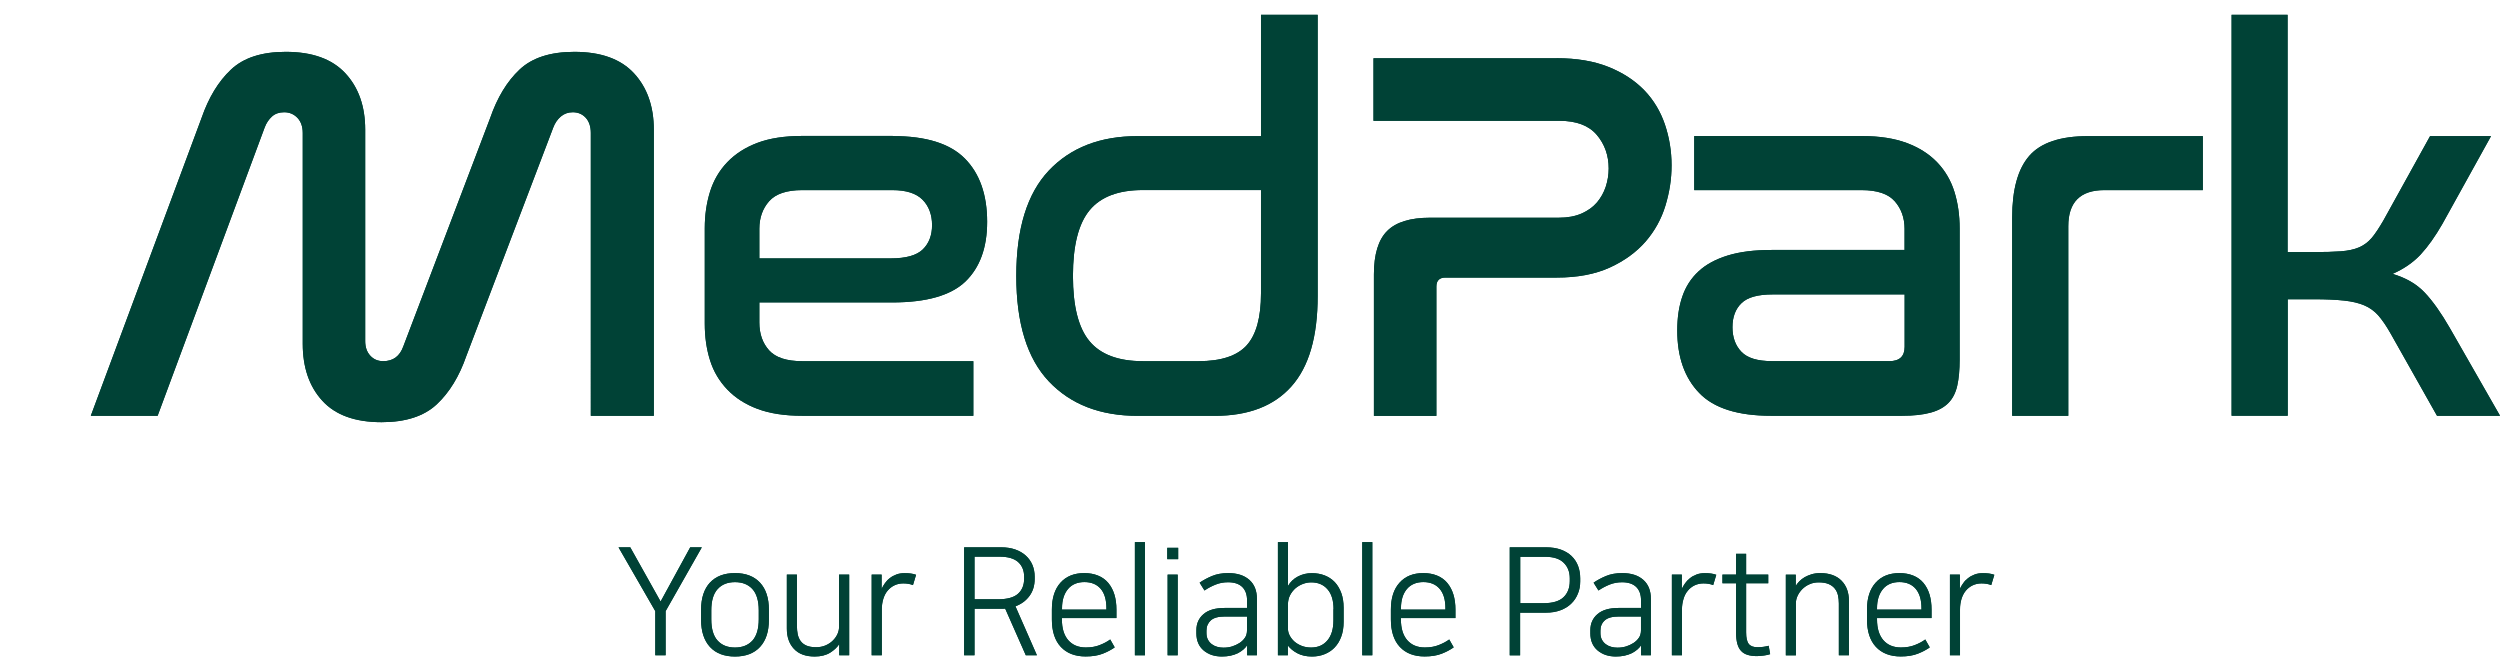 <?xml version="1.0" encoding="UTF-8"?>
<svg id="Warstwa_1" xmlns="http://www.w3.org/2000/svg" viewBox="0 0 409.36 110">
  <defs>
    <style>
      .cls-1 {
        fill: #004236;
      }
    </style>
  </defs>
  <path class="cls-1" d="M25.8,68.08h-10.93l18.13-48.75c1.16-3.35,2.76-6,4.82-7.93,2.05-1.94,5.04-2.91,8.97-2.91,4.34,0,7.59,1.17,9.76,3.51,2.17,2.34,3.25,5.42,3.25,9.24v34.61c0,.99.27,1.78.82,2.38.55.61,1.26.91,2.13.91,1.62,0,2.71-.81,3.29-2.42l14.22-37.39c1.16-3.35,2.76-6,4.81-7.93,2.05-1.94,5.04-2.91,8.98-2.91,4.34,0,7.59,1.17,9.76,3.51,2.16,2.34,3.25,5.42,3.25,9.24v46.84h-10.32V21.76c0-1.04-.28-1.87-.82-2.47-.55-.6-1.26-.91-2.13-.91-.75,0-1.4.23-1.95.69-.55.47-.97,1.07-1.25,1.82l-14.23,37.39c-1.16,3.35-2.78,6-4.86,7.94-2.09,1.94-5.09,2.91-9.02,2.91-4.34,0-7.57-1.17-9.71-3.52-2.14-2.34-3.2-5.45-3.2-9.33V21.76c0-1.04-.3-1.87-.87-2.47-.58-.6-1.3-.91-2.17-.91-.81,0-1.48.23-1.99.69-.52.47-.93,1.07-1.21,1.82l-17.52,47.19Z"/>
  <path class="cls-1" d="M146.2,22.28c5.44,0,9.37,1.23,11.8,3.69,2.42,2.45,3.64,5.91,3.64,10.36,0,4.22-1.19,7.47-3.55,9.76-2.38,2.28-6.37,3.43-11.98,3.43h-21.77v3.29c0,1.85.53,3.37,1.6,4.56,1.07,1.18,2.87,1.77,5.42,1.77h28.02v8.94h-28.02c-2.89,0-5.33-.38-7.33-1.13-2-.75-3.64-1.81-4.94-3.17-1.3-1.36-2.25-2.95-2.82-4.77-.58-1.82-.87-3.83-.87-6.03v-15.62c0-2.14.29-4.13.87-5.99.58-1.85,1.52-3.45,2.82-4.81,1.3-1.36,2.95-2.42,4.94-3.17,1.99-.75,4.44-1.13,7.33-1.13h14.83ZM124.34,42.31h21.51c2.49,0,4.24-.49,5.25-1.47,1.01-.98,1.52-2.31,1.52-3.99s-.53-3.12-1.57-4.16c-1.04-1.04-2.68-1.56-4.95-1.56h-14.74c-2.55,0-4.35.61-5.42,1.82-1.07,1.21-1.6,2.72-1.6,4.51v4.86Z"/>
  <path class="cls-1" d="M215.76,2.42v46.06c0,6.65-1.43,11.58-4.3,14.79-2.86,3.21-7.04,4.82-12.53,4.82h-12.66c-6.13,0-10.97-1.88-14.53-5.64-3.55-3.76-5.33-9.51-5.33-17.26s1.78-13.5,5.33-17.26c3.56-3.76,8.4-5.64,14.53-5.64h20.21V2.42h9.28ZM196.25,59.14c3.7,0,6.33-.87,7.89-2.6,1.56-1.73,2.34-4.57,2.34-8.5v-16.92h-19.35c-3.98,0-6.89,1.1-8.71,3.3-1.82,2.2-2.73,5.78-2.73,10.76s.91,8.54,2.73,10.71c1.82,2.17,4.73,3.25,8.71,3.25h9.11Z"/>
  <path class="cls-1" d="M254.88,9.53c3.3,0,6.13.48,8.5,1.43s4.32,2.23,5.86,3.82c1.53,1.59,2.65,3.46,3.38,5.6.72,2.14,1.09,4.36,1.09,6.68s-.34,4.39-1,6.59c-.67,2.2-1.75,4.16-3.25,5.9-1.51,1.73-3.45,3.15-5.85,4.25-2.4,1.1-5.31,1.65-8.72,1.65h-18.21c-.98,0-1.48.49-1.48,1.47v21.17h-10.23v-23.16c0-3.3.73-5.67,2.17-7.11,1.45-1.45,3.79-2.17,7.03-2.17h21.07c1.45,0,2.69-.23,3.74-.69,1.04-.46,1.88-1.07,2.52-1.82.63-.75,1.11-1.6,1.43-2.56.31-.96.48-1.95.48-2.99,0-2.14-.65-3.98-1.95-5.51-1.3-1.53-3.34-2.3-6.12-2.3h-30.44v-10.24h30.01Z"/>
  <path class="cls-1" d="M304.93,22.28c2.83,0,5.26.38,7.28,1.13,2.02.75,3.68,1.81,4.99,3.17,1.3,1.36,2.24,2.96,2.82,4.81.58,1.86.86,3.85.86,5.99v21.51c0,1.68-.13,3.09-.39,4.25-.26,1.16-.73,2.1-1.43,2.82-.7.72-1.67,1.26-2.91,1.6-1.25.35-2.82.52-4.72.52h-21.43c-5.44,0-9.36-1.24-11.76-3.73-2.4-2.49-3.6-5.9-3.6-10.24,0-2.08.27-3.93.83-5.55.55-1.62,1.43-2.99,2.65-4.12,1.21-1.13,2.8-1.99,4.77-2.6,1.97-.61,4.36-.91,7.2-.91h21.77v-3.47c0-1.79-.54-3.29-1.61-4.51-1.07-1.21-2.88-1.82-5.42-1.82h-27.41v-8.85h27.5ZM309.35,59.14c1.68,0,2.52-.78,2.52-2.34v-8.59h-21.6c-2.43,0-4.13.47-5.11,1.43-.99.95-1.48,2.27-1.48,3.94s.49,3.02,1.48,4.04c.98,1.01,2.63,1.51,4.94,1.51h19.26Z"/>
  <path class="cls-1" d="M360.7,22.28v8.85h-16.13c-3.93,0-5.9,1.97-5.9,5.9v31.06h-9.19v-32.44c0-4.62.94-8.01,2.82-10.15,1.88-2.14,5.08-3.21,9.59-3.21h18.82Z"/>
  <path class="cls-1" d="M374.58,2.42v38.86h4.25c1.79,0,3.28-.04,4.47-.13,1.18-.09,2.18-.3,2.99-.65.8-.35,1.5-.87,2.08-1.56.58-.69,1.21-1.65,1.91-2.86l7.63-13.79h9.98l-7.98,14.4c-1.16,2.02-2.34,3.68-3.55,4.99-1.22,1.3-2.76,2.36-4.6,3.17,2.2.64,3.96,1.67,5.29,3.08,1.33,1.41,2.69,3.34,4.08,5.76l8.24,14.4h-10.32l-7.63-13.53c-.69-1.22-1.36-2.18-1.99-2.91-.64-.72-1.41-1.27-2.3-1.65-.9-.38-1.99-.64-3.29-.78-1.3-.14-2.96-.22-4.99-.22h-4.25v19.08h-9.19V2.42h9.19Z"/>
  <polygon class="cls-1" points="108.99 100.07 108.99 107.3 107.3 107.3 107.3 100.07 101.28 89.62 103.2 89.62 108.17 98.5 113.02 89.62 114.92 89.62 108.99 100.07"/>
  <path class="cls-1" d="M120.35,93.84c1.77,0,3.13.53,4.1,1.57.97,1.05,1.45,2.52,1.45,4.44v1.64c0,1.91-.48,3.39-1.45,4.44-.97,1.05-2.34,1.57-4.1,1.57s-3.13-.52-4.1-1.57c-.96-1.05-1.45-2.53-1.45-4.44v-1.64c0-1.93.49-3.41,1.45-4.45.97-1.04,2.34-1.56,4.1-1.56M120.35,106.03c1.21,0,2.16-.38,2.86-1.14.68-.76,1.03-1.92,1.03-3.49v-1.45c0-1.57-.35-2.74-1.03-3.49-.69-.76-1.64-1.14-2.86-1.14s-2.16.38-2.85,1.14c-.69.76-1.03,1.93-1.03,3.49v1.45c0,1.57.34,2.73,1.03,3.49.69.76,1.64,1.14,2.85,1.14"/>
  <path class="cls-1" d="M133.41,107.5c-1.49,0-2.62-.41-3.4-1.25-.78-.83-1.17-1.94-1.17-3.31v-8.85h1.65v8.43c0,.48.05.92.13,1.34.09.42.25.79.47,1.1.23.32.55.57.96.75.42.18.94.27,1.59.27.55,0,1.06-.1,1.52-.29.46-.2.86-.45,1.18-.77.34-.32.59-.68.78-1.07.18-.4.27-.79.27-1.18v-8.58h1.66v13.21h-1.63v-1.84c-.31.51-.8.97-1.47,1.4-.67.42-1.53.64-2.56.64"/>
  <path class="cls-1" d="M149.48,95.8c-.45-.18-.98-.27-1.58-.27-.53,0-1.02.11-1.45.32-.44.21-.81.51-1.12.88-.32.38-.54.83-.7,1.35-.16.52-.24,1.1-.24,1.72v7.5h-1.66v-13.21h1.63v2.33c.15-.31.33-.62.55-.93.22-.31.48-.59.8-.83.31-.25.67-.44,1.07-.59.39-.15.85-.22,1.35-.22.37,0,.71.02,1.01.06.3.04.59.11.86.21l-.51,1.69Z"/>
  <path class="cls-1" d="M164.6,99.65c-.11.02-.22.03-.33.03h-4.7v7.62h-1.7v-17.68h6.05c.87,0,1.65.12,2.33.36.68.24,1.25.57,1.73,1.01.47.43.83.94,1.08,1.53.24.59.36,1.22.36,1.91v.37c0,1.08-.28,2.01-.85,2.78-.57.78-1.34,1.34-2.3,1.7l3.52,8.02h-1.82l-3.38-7.65ZM159.57,91.17v6.96h3.83c1.53,0,2.62-.3,3.29-.9.67-.6,1.01-1.43,1.01-2.51v-.25c0-1.03-.33-1.84-.98-2.43-.65-.59-1.67-.89-3.05-.89h-4.1Z"/>
  <path class="cls-1" d="M182.53,106c-.52.37-1.16.72-1.94,1.03-.78.31-1.72.46-2.82.46-1.75,0-3.11-.53-4.08-1.58-.97-1.05-1.45-2.55-1.45-4.47v-1.64c0-1.88.47-3.34,1.41-4.39.94-1.05,2.25-1.57,3.89-1.57s3.03.54,3.92,1.6c.9,1.07,1.35,2.54,1.35,4.4v1.37h-8.93v.22c0,1.47.35,2.6,1.04,3.4.7.79,1.65,1.19,2.87,1.19.87,0,1.65-.13,2.3-.4.66-.26,1.23-.56,1.7-.91l.73,1.28ZM181.17,99.82v-.22c0-1.39-.31-2.45-.94-3.19-.63-.73-1.52-1.1-2.67-1.1s-2.07.39-2.7,1.16c-.64.78-.96,1.82-.96,3.13v.22h7.28Z"/>
  <rect class="cls-1" x="185.83" y="88.77" width="1.65" height="18.53"/>
  <path class="cls-1" d="M191.13,89.7h1.79v1.86h-1.79v-1.86ZM191.19,94.09h1.65v13.21h-1.65v-13.21Z"/>
  <path class="cls-1" d="M200.1,107.5c-1.24,0-2.26-.34-3.03-1.01-.78-.67-1.17-1.6-1.17-2.77v-.54c0-1.08.39-1.95,1.17-2.62.77-.67,1.92-1.01,3.45-1.01h3.68v-1.22c0-.96-.26-1.7-.79-2.22-.53-.51-1.3-.77-2.32-.77-.71,0-1.4.12-2.04.38-.65.26-1.26.58-1.82.97l-.8-1.28c.61-.42,1.3-.79,2.05-1.1.75-.31,1.63-.47,2.63-.47,1.47,0,2.62.37,3.46,1.11.83.74,1.24,1.77,1.24,3.11v9.24h-1.6v-1.62h-.02c-.13.21-.32.43-.57.65-.25.22-.55.42-.89.6-.74.38-1.62.57-2.64.57M204.2,100.95h-3.66c-1.06,0-1.81.21-2.29.64-.46.43-.7.98-.7,1.67v.39c0,.43.08.79.24,1.09.16.3.37.55.64.75.27.2.57.34.9.43.33.09.66.13,1.01.13.52,0,.99-.07,1.41-.2.42-.13.82-.32,1.21-.56.35-.23.65-.51.88-.85.24-.33.35-.75.35-1.26v-2.23Z"/>
  <path class="cls-1" d="M210.88,105.73v1.57h-1.63v-18.53h1.65v7.18c.39-.67.93-1.19,1.62-1.55.7-.37,1.46-.55,2.29-.55.77,0,1.48.13,2.12.38.64.26,1.18.62,1.64,1.1.45.48.8,1.08,1.06,1.78.25.7.38,1.5.38,2.4v2.33c0,.9-.13,1.7-.39,2.4-.25.7-.62,1.3-1.08,1.78-.46.48-1.01.85-1.65,1.1-.64.26-1.33.38-2.07.38-.92,0-1.72-.18-2.38-.53-.66-.35-1.17-.77-1.53-1.24h-.03ZM218.36,99.75c0-1.42-.33-2.51-.99-3.26-.65-.75-1.54-1.13-2.66-1.13-.46,0-.91.08-1.36.25-.45.17-.86.41-1.23.72-.36.32-.66.7-.89,1.15-.23.45-.34.97-.34,1.56v3.87c0,.39.09.77.28,1.14.19.37.45.7.78,1,.35.3.74.53,1.2.71.46.18.97.27,1.54.27,1.12,0,2.01-.39,2.66-1.16.66-.78.99-1.87.99-3.27v-1.84Z"/>
  <rect class="cls-1" x="223.06" y="88.77" width="1.65" height="18.53"/>
  <path class="cls-1" d="M238.03,106c-.52.37-1.16.72-1.94,1.03-.78.31-1.72.46-2.81.46-1.75,0-3.11-.53-4.08-1.58-.97-1.05-1.45-2.55-1.45-4.47v-1.64c0-1.88.47-3.34,1.42-4.39.94-1.05,2.24-1.57,3.89-1.57s3.02.54,3.91,1.6c.9,1.07,1.35,2.54,1.35,4.4v1.37h-8.93v.22c0,1.47.35,2.6,1.04,3.4.7.79,1.65,1.19,2.87,1.19.87,0,1.64-.13,2.3-.4.66-.26,1.23-.56,1.7-.91l.73,1.28ZM236.68,99.82v-.22c0-1.39-.31-2.45-.95-3.19-.63-.73-1.52-1.1-2.67-1.1s-2.07.39-2.71,1.16c-.64.78-.95,1.82-.95,3.13v.22h7.28Z"/>
  <path class="cls-1" d="M247.23,89.62h5.92c.92,0,1.74.13,2.44.38.7.26,1.29.61,1.75,1.06.47.45.82.98,1.06,1.61.23.62.35,1.29.35,2.01v.52c0,.72-.12,1.39-.38,2.01-.25.62-.61,1.17-1.09,1.63-.48.47-1.07.83-1.77,1.09-.69.26-1.49.39-2.38.39h-4.22v6.99h-1.7v-17.68ZM248.93,91.17v7.6h3.81c1.51,0,2.6-.33,3.28-.98.68-.65,1.02-1.54,1.02-2.65v-.44c0-1.05-.33-1.9-.98-2.54-.66-.66-1.67-.99-3.04-.99h-4.08Z"/>
  <path class="cls-1" d="M264.61,107.5c-1.25,0-2.25-.34-3.03-1.01-.78-.67-1.17-1.6-1.17-2.77v-.54c0-1.08.39-1.95,1.17-2.62.77-.67,1.92-1.01,3.44-1.01h3.69v-1.22c0-.96-.26-1.7-.79-2.22-.53-.51-1.3-.77-2.32-.77-.71,0-1.39.12-2.04.38-.64.26-1.25.58-1.82.97l-.8-1.28c.61-.42,1.3-.79,2.05-1.1.75-.31,1.63-.47,2.63-.47,1.47,0,2.63.37,3.46,1.11.83.74,1.24,1.77,1.24,3.11v9.24h-1.6v-1.62h-.02c-.13.21-.32.43-.57.65-.25.22-.54.42-.89.6-.75.38-1.63.57-2.65.57M268.71,100.95h-3.66c-1.06,0-1.81.21-2.29.64-.47.43-.7.98-.7,1.67v.39c0,.43.08.79.24,1.09.16.3.37.55.64.75.27.2.57.34.9.43.33.09.66.13,1.01.13.52,0,.98-.07,1.41-.2.42-.13.83-.32,1.21-.56.35-.23.65-.51.88-.85.24-.33.35-.75.35-1.26v-2.23Z"/>
  <path class="cls-1" d="M280.51,95.8c-.45-.18-.98-.27-1.58-.27-.54,0-1.02.11-1.46.32-.43.21-.81.51-1.11.88-.32.38-.55.83-.7,1.35-.16.52-.25,1.1-.25,1.72v7.5h-1.65v-13.21h1.63v2.33c.15-.31.33-.62.55-.93.22-.31.49-.59.8-.83.31-.25.67-.44,1.07-.59.39-.15.85-.22,1.35-.22.37,0,.71.02,1.01.06.3.04.59.11.86.21l-.51,1.69Z"/>
  <path class="cls-1" d="M284.27,95.51h-2.23v-1.42h2.23v-3.41h1.65v3.41h3.62v1.42h-3.62v8.04c0,.9.14,1.53.43,1.89.28.36.76.54,1.42.54s1.26-.08,1.84-.24l.24,1.37c-.26.1-.6.17-1.03.23-.43.06-.82.09-1.17.09-.57,0-1.07-.07-1.49-.2-.43-.13-.78-.34-1.06-.64-.28-.29-.48-.68-.62-1.17-.13-.48-.21-1.08-.21-1.8v-8.11Z"/>
  <path class="cls-1" d="M298.05,93.84c1.5,0,2.67.42,3.48,1.24.82.83,1.22,1.93,1.22,3.32v8.9h-1.65v-8.48c0-.48-.05-.92-.14-1.34-.1-.42-.27-.79-.52-1.1-.26-.32-.59-.57-1.02-.75-.43-.18-.97-.27-1.62-.27-.55,0-1.05.1-1.51.31-.46.2-.85.47-1.18.8-.32.33-.58.69-.76,1.08-.18.39-.28.78-.28,1.18v8.58h-1.65v-13.21h1.63v1.84c.15-.25.34-.5.58-.75.25-.25.54-.48.88-.68.34-.19.72-.35,1.14-.48.42-.12.89-.19,1.41-.19"/>
  <path class="cls-1" d="M315.99,106c-.51.37-1.16.72-1.94,1.03-.78.31-1.72.46-2.81.46-1.75,0-3.11-.53-4.08-1.58-.97-1.05-1.45-2.55-1.45-4.47v-1.64c0-1.88.47-3.34,1.42-4.39.94-1.05,2.24-1.57,3.89-1.57s3.03.54,3.92,1.6c.9,1.07,1.34,2.54,1.34,4.4v1.37h-8.93v.22c0,1.47.35,2.6,1.04,3.4.69.79,1.65,1.19,2.86,1.19.87,0,1.64-.13,2.31-.4.66-.26,1.23-.56,1.69-.91l.73,1.28ZM314.63,99.82v-.22c0-1.39-.32-2.45-.95-3.19-.63-.73-1.52-1.1-2.67-1.1s-2.07.39-2.7,1.16c-.64.78-.96,1.82-.96,3.13v.22h7.28Z"/>
  <path class="cls-1" d="M326.04,95.8c-.45-.18-.99-.27-1.58-.27-.54,0-1.02.11-1.46.32-.44.21-.81.51-1.12.88-.31.38-.54.83-.7,1.35-.16.52-.24,1.1-.24,1.72v7.5h-1.65v-13.21h1.63v2.33c.15-.31.32-.62.55-.93.21-.31.48-.59.8-.83.32-.25.67-.44,1.07-.59.39-.15.85-.22,1.35-.22.37,0,.71.02,1.01.06.3.04.59.11.86.21l-.51,1.69Z"/>
  <path class="cls-1" d="M25.8,68.08h-10.93l18.13-48.75c1.16-3.35,2.76-6,4.82-7.93,2.05-1.94,5.04-2.91,8.97-2.91,4.34,0,7.59,1.17,9.76,3.51,2.17,2.34,3.25,5.42,3.25,9.24v34.61c0,.99.27,1.78.82,2.38.55.61,1.26.91,2.13.91,1.62,0,2.71-.81,3.29-2.42l14.22-37.39c1.16-3.35,2.76-6,4.81-7.93,2.05-1.94,5.04-2.91,8.98-2.91,4.34,0,7.59,1.17,9.76,3.51,2.16,2.34,3.25,5.42,3.25,9.24v46.84h-10.32V21.76c0-1.04-.28-1.87-.82-2.47-.55-.6-1.26-.91-2.13-.91-.75,0-1.4.23-1.95.69-.55.47-.97,1.07-1.25,1.82l-14.23,37.39c-1.16,3.35-2.78,6-4.86,7.94-2.09,1.94-5.09,2.91-9.02,2.91-4.34,0-7.57-1.17-9.71-3.52-2.14-2.34-3.2-5.45-3.2-9.33V21.76c0-1.04-.3-1.87-.87-2.47-.58-.6-1.3-.91-2.17-.91-.81,0-1.48.23-1.99.69-.52.47-.93,1.07-1.21,1.82l-17.52,47.19Z"/>
  <path class="cls-1" d="M146.2,22.28c5.44,0,9.37,1.23,11.8,3.69,2.42,2.45,3.64,5.91,3.64,10.36,0,4.22-1.19,7.47-3.55,9.76-2.38,2.28-6.37,3.43-11.98,3.43h-21.77v3.29c0,1.85.53,3.37,1.6,4.56,1.07,1.18,2.87,1.77,5.42,1.77h28.02v8.94h-28.02c-2.89,0-5.33-.38-7.33-1.13-2-.75-3.64-1.81-4.94-3.17-1.3-1.36-2.25-2.95-2.82-4.77-.58-1.82-.87-3.83-.87-6.03v-15.62c0-2.14.29-4.13.87-5.99.58-1.85,1.52-3.45,2.82-4.81,1.3-1.36,2.95-2.42,4.94-3.17,1.99-.75,4.44-1.13,7.33-1.13h14.83ZM124.34,42.31h21.51c2.49,0,4.24-.49,5.25-1.47,1.01-.98,1.52-2.31,1.52-3.99s-.53-3.12-1.57-4.16c-1.04-1.04-2.68-1.56-4.95-1.56h-14.74c-2.55,0-4.35.61-5.42,1.82-1.07,1.21-1.6,2.72-1.6,4.51v4.86Z"/>
  <path class="cls-1" d="M215.76,2.42v46.06c0,6.65-1.43,11.58-4.3,14.79-2.86,3.21-7.04,4.82-12.53,4.82h-12.66c-6.13,0-10.97-1.88-14.53-5.64-3.55-3.76-5.33-9.51-5.33-17.26s1.78-13.5,5.33-17.26c3.56-3.76,8.4-5.64,14.53-5.64h20.21V2.42h9.28ZM196.25,59.14c3.7,0,6.33-.87,7.89-2.6,1.56-1.73,2.34-4.57,2.34-8.5v-16.92h-19.35c-3.98,0-6.89,1.1-8.71,3.3-1.82,2.2-2.73,5.78-2.73,10.76s.91,8.54,2.73,10.71c1.82,2.17,4.73,3.25,8.71,3.25h9.11Z"/>
  <path class="cls-1" d="M254.88,9.53c3.3,0,6.13.48,8.5,1.43s4.32,2.23,5.86,3.82c1.53,1.59,2.65,3.46,3.38,5.6.72,2.14,1.09,4.36,1.09,6.68s-.34,4.39-1,6.59c-.67,2.2-1.75,4.16-3.25,5.9-1.51,1.73-3.45,3.15-5.85,4.25-2.4,1.1-5.31,1.65-8.72,1.65h-18.21c-.98,0-1.48.49-1.48,1.47v21.17h-10.23v-23.16c0-3.3.73-5.67,2.17-7.11,1.45-1.45,3.79-2.17,7.03-2.17h21.07c1.45,0,2.69-.23,3.74-.69,1.04-.46,1.88-1.07,2.52-1.82.63-.75,1.11-1.6,1.43-2.56.31-.96.48-1.95.48-2.99,0-2.14-.65-3.98-1.95-5.51-1.3-1.53-3.34-2.3-6.12-2.3h-30.44v-10.24h30.01Z"/>
  <path class="cls-1" d="M304.93,22.28c2.83,0,5.26.38,7.28,1.13,2.02.75,3.68,1.81,4.99,3.17,1.3,1.36,2.24,2.96,2.82,4.81.58,1.86.86,3.85.86,5.99v21.51c0,1.68-.13,3.09-.39,4.25-.26,1.16-.73,2.1-1.43,2.82-.7.72-1.67,1.26-2.91,1.6-1.25.35-2.82.52-4.72.52h-21.43c-5.44,0-9.36-1.24-11.76-3.73-2.4-2.49-3.6-5.9-3.6-10.24,0-2.08.27-3.93.83-5.55.55-1.62,1.43-2.99,2.65-4.12,1.21-1.13,2.8-1.99,4.77-2.6,1.97-.61,4.36-.91,7.2-.91h21.77v-3.47c0-1.79-.54-3.29-1.61-4.51-1.07-1.21-2.88-1.82-5.42-1.82h-27.41v-8.85h27.5ZM309.35,59.14c1.68,0,2.52-.78,2.52-2.34v-8.59h-21.6c-2.43,0-4.13.47-5.11,1.43-.99.95-1.48,2.27-1.48,3.94s.49,3.02,1.48,4.04c.98,1.01,2.63,1.51,4.94,1.51h19.26Z"/>
  <path class="cls-1" d="M360.7,22.28v8.85h-16.13c-3.93,0-5.9,1.97-5.9,5.9v31.06h-9.19v-32.44c0-4.62.94-8.01,2.82-10.15,1.88-2.14,5.08-3.21,9.59-3.21h18.82Z"/>
  <path class="cls-1" d="M374.58,2.42v38.86h4.25c1.79,0,3.28-.04,4.47-.13,1.18-.09,2.18-.3,2.99-.65.8-.35,1.5-.87,2.08-1.56.58-.69,1.21-1.65,1.91-2.86l7.63-13.79h9.98l-7.98,14.4c-1.16,2.02-2.34,3.68-3.55,4.99-1.22,1.3-2.76,2.36-4.6,3.17,2.2.64,3.96,1.67,5.29,3.08,1.33,1.41,2.69,3.34,4.08,5.76l8.24,14.4h-10.32l-7.63-13.53c-.69-1.22-1.36-2.18-1.99-2.91-.64-.72-1.41-1.27-2.3-1.65-.9-.38-1.99-.64-3.29-.78-1.3-.14-2.96-.22-4.99-.22h-4.25v19.08h-9.19V2.42h9.19Z"/>
  <polygon class="cls-1" points="108.99 100.07 108.99 107.3 107.3 107.3 107.3 100.07 101.28 89.62 103.2 89.62 108.17 98.5 113.02 89.62 114.92 89.62 108.99 100.07"/>
  <path class="cls-1" d="M120.35,93.84c1.77,0,3.13.53,4.1,1.57.97,1.05,1.45,2.52,1.45,4.44v1.64c0,1.91-.48,3.39-1.45,4.44-.97,1.05-2.34,1.57-4.1,1.57s-3.13-.52-4.1-1.57c-.96-1.05-1.45-2.53-1.45-4.44v-1.64c0-1.93.49-3.41,1.45-4.45.97-1.04,2.34-1.56,4.1-1.56M120.35,106.03c1.21,0,2.16-.38,2.86-1.14.68-.76,1.03-1.92,1.03-3.49v-1.45c0-1.57-.35-2.74-1.03-3.49-.69-.76-1.64-1.14-2.86-1.14s-2.16.38-2.85,1.14c-.69.76-1.03,1.93-1.03,3.49v1.45c0,1.57.34,2.73,1.03,3.49.69.76,1.64,1.14,2.85,1.14"/>
  <path class="cls-1" d="M133.41,107.5c-1.49,0-2.62-.41-3.4-1.25-.78-.83-1.17-1.94-1.17-3.31v-8.85h1.65v8.43c0,.48.05.92.13,1.34.09.42.25.79.47,1.1.23.32.55.57.96.75.42.18.94.27,1.59.27.55,0,1.06-.1,1.52-.29.46-.2.86-.45,1.18-.77.34-.32.59-.68.78-1.07.18-.4.27-.79.27-1.18v-8.58h1.66v13.21h-1.63v-1.84c-.31.51-.8.97-1.47,1.4-.67.42-1.53.64-2.56.64"/>
  <path class="cls-1" d="M149.48,95.8c-.45-.18-.98-.27-1.58-.27-.53,0-1.02.11-1.45.32-.44.21-.81.51-1.12.88-.32.38-.54.83-.7,1.35-.16.52-.24,1.1-.24,1.72v7.5h-1.66v-13.21h1.63v2.33c.15-.31.33-.62.55-.93.22-.31.48-.59.8-.83.31-.25.67-.44,1.07-.59.39-.15.85-.22,1.35-.22.37,0,.71.02,1.01.06.3.04.59.11.86.21l-.51,1.69Z"/>
  <path class="cls-1" d="M164.6,99.65c-.11.02-.22.03-.33.03h-4.7v7.62h-1.7v-17.68h6.05c.87,0,1.65.12,2.33.36.68.24,1.25.57,1.73,1.01.47.43.83.94,1.08,1.53.24.59.36,1.22.36,1.91v.37c0,1.08-.28,2.01-.85,2.78-.57.78-1.34,1.34-2.3,1.7l3.52,8.02h-1.82l-3.38-7.65ZM159.57,91.17v6.96h3.83c1.53,0,2.62-.3,3.29-.9.67-.6,1.01-1.43,1.01-2.51v-.25c0-1.03-.33-1.84-.98-2.43-.65-.59-1.67-.89-3.05-.89h-4.1Z"/>
  <path class="cls-1" d="M182.53,106c-.52.37-1.16.72-1.94,1.03-.78.31-1.72.46-2.82.46-1.75,0-3.11-.53-4.08-1.58-.97-1.05-1.45-2.55-1.45-4.47v-1.64c0-1.88.47-3.34,1.41-4.39.94-1.05,2.25-1.57,3.89-1.57s3.03.54,3.92,1.6c.9,1.07,1.35,2.54,1.35,4.4v1.37h-8.93v.22c0,1.47.35,2.6,1.04,3.4.7.79,1.65,1.19,2.87,1.19.87,0,1.65-.13,2.3-.4.66-.26,1.23-.56,1.7-.91l.73,1.28ZM181.17,99.82v-.22c0-1.39-.31-2.45-.94-3.19-.63-.73-1.52-1.1-2.67-1.1s-2.07.39-2.7,1.16c-.64.78-.96,1.82-.96,3.13v.22h7.28Z"/>
  <rect class="cls-1" x="185.83" y="88.77" width="1.65" height="18.53"/>
  <path class="cls-1" d="M191.13,89.7h1.79v1.86h-1.79v-1.86ZM191.19,94.09h1.65v13.21h-1.65v-13.21Z"/>
  <path class="cls-1" d="M200.1,107.5c-1.24,0-2.26-.34-3.03-1.01-.78-.67-1.17-1.6-1.17-2.77v-.54c0-1.08.39-1.95,1.17-2.62.77-.67,1.92-1.01,3.45-1.01h3.68v-1.22c0-.96-.26-1.7-.79-2.22-.53-.51-1.3-.77-2.32-.77-.71,0-1.4.12-2.04.38-.65.26-1.26.58-1.82.97l-.8-1.28c.61-.42,1.3-.79,2.05-1.1.75-.31,1.63-.47,2.63-.47,1.47,0,2.62.37,3.46,1.11.83.74,1.24,1.77,1.24,3.11v9.24h-1.6v-1.62h-.02c-.13.21-.32.43-.57.65-.25.22-.55.42-.89.6-.74.38-1.62.57-2.64.57M204.2,100.95h-3.66c-1.06,0-1.81.21-2.29.64-.46.43-.7.98-.7,1.67v.39c0,.43.08.79.24,1.09.16.3.37.55.64.75.27.2.57.34.9.43.33.09.66.13,1.01.13.52,0,.99-.07,1.41-.2.42-.13.82-.32,1.21-.56.35-.23.65-.51.88-.85.24-.33.35-.75.35-1.26v-2.23Z"/>
  <path class="cls-1" d="M210.88,105.73v1.57h-1.63v-18.53h1.65v7.18c.39-.67.93-1.19,1.62-1.55.7-.37,1.46-.55,2.29-.55.77,0,1.48.13,2.12.38.64.26,1.18.62,1.64,1.1.45.48.8,1.08,1.06,1.78.25.7.38,1.5.38,2.4v2.33c0,.9-.13,1.7-.39,2.4-.25.7-.62,1.3-1.08,1.78-.46.48-1.01.85-1.65,1.1-.64.26-1.33.38-2.07.38-.92,0-1.72-.18-2.38-.53-.66-.35-1.17-.77-1.53-1.24h-.03ZM218.36,99.75c0-1.42-.33-2.51-.99-3.26-.65-.75-1.54-1.13-2.66-1.13-.46,0-.91.08-1.36.25-.45.17-.86.41-1.23.72-.36.32-.66.7-.89,1.15-.23.45-.34.97-.34,1.56v3.87c0,.39.09.77.28,1.14.19.37.45.7.78,1,.35.3.74.53,1.2.71.46.18.97.27,1.54.27,1.12,0,2.01-.39,2.66-1.16.66-.78.99-1.87.99-3.27v-1.84Z"/>
  <rect class="cls-1" x="223.06" y="88.77" width="1.65" height="18.53"/>
  <path class="cls-1" d="M238.03,106c-.52.37-1.16.72-1.94,1.03-.78.31-1.72.46-2.81.46-1.75,0-3.11-.53-4.08-1.58-.97-1.05-1.45-2.55-1.45-4.47v-1.64c0-1.88.47-3.34,1.42-4.39.94-1.05,2.24-1.57,3.89-1.57s3.02.54,3.91,1.6c.9,1.07,1.35,2.54,1.35,4.4v1.37h-8.93v.22c0,1.47.35,2.6,1.04,3.4.7.79,1.65,1.19,2.87,1.19.87,0,1.64-.13,2.3-.4.66-.26,1.23-.56,1.7-.91l.73,1.28ZM236.68,99.82v-.22c0-1.39-.31-2.45-.95-3.19-.63-.73-1.52-1.1-2.67-1.1s-2.07.39-2.71,1.16c-.64.78-.95,1.82-.95,3.13v.22h7.28Z"/>
  <path class="cls-1" d="M247.23,89.62h5.92c.92,0,1.74.13,2.44.38.7.26,1.29.61,1.75,1.06.47.45.82.98,1.06,1.61.23.62.35,1.29.35,2.01v.52c0,.72-.12,1.39-.38,2.01-.25.62-.61,1.17-1.09,1.63-.48.47-1.07.83-1.77,1.09-.69.26-1.49.39-2.38.39h-4.22v6.99h-1.7v-17.68ZM248.93,91.17v7.6h3.81c1.51,0,2.6-.33,3.28-.98.68-.65,1.02-1.54,1.02-2.65v-.44c0-1.05-.33-1.9-.98-2.54-.66-.66-1.67-.99-3.04-.99h-4.08Z"/>
  <path class="cls-1" d="M264.61,107.5c-1.25,0-2.25-.34-3.03-1.01-.78-.67-1.17-1.6-1.17-2.77v-.54c0-1.08.39-1.95,1.17-2.62.77-.67,1.92-1.01,3.44-1.01h3.69v-1.22c0-.96-.26-1.7-.79-2.22-.53-.51-1.3-.77-2.32-.77-.71,0-1.39.12-2.04.38-.64.26-1.25.58-1.82.97l-.8-1.28c.61-.42,1.3-.79,2.05-1.1.75-.31,1.63-.47,2.63-.47,1.47,0,2.63.37,3.46,1.11.83.74,1.24,1.77,1.24,3.11v9.24h-1.6v-1.62h-.02c-.13.21-.32.43-.57.65-.25.22-.54.42-.89.6-.75.38-1.63.57-2.65.57M268.71,100.95h-3.66c-1.06,0-1.81.21-2.29.64-.47.43-.7.98-.7,1.67v.39c0,.43.08.79.24,1.09.16.3.37.55.64.75.27.2.57.34.9.43.33.09.66.13,1.01.13.52,0,.98-.07,1.41-.2.42-.13.83-.32,1.21-.56.35-.23.65-.51.88-.85.24-.33.35-.75.35-1.26v-2.23Z"/>
  <path class="cls-1" d="M280.51,95.8c-.45-.18-.98-.27-1.58-.27-.54,0-1.02.11-1.46.32-.43.21-.81.51-1.11.88-.32.38-.55.83-.7,1.35-.16.52-.25,1.1-.25,1.72v7.5h-1.65v-13.21h1.63v2.33c.15-.31.33-.62.55-.93.22-.31.49-.59.8-.83.31-.25.67-.44,1.07-.59.39-.15.85-.22,1.35-.22.37,0,.71.02,1.01.06.3.04.59.11.86.21l-.51,1.69Z"/>
  <path class="cls-1" d="M284.27,95.51h-2.23v-1.42h2.23v-3.41h1.65v3.41h3.62v1.42h-3.62v8.04c0,.9.14,1.53.43,1.89.28.36.76.54,1.42.54s1.26-.08,1.84-.24l.24,1.37c-.26.1-.6.17-1.03.23-.43.06-.82.09-1.17.09-.57,0-1.07-.07-1.49-.2-.43-.13-.78-.34-1.06-.64-.28-.29-.48-.68-.62-1.17-.13-.48-.21-1.08-.21-1.8v-8.11Z"/>
  <path class="cls-1" d="M298.05,93.84c1.5,0,2.67.42,3.48,1.24.82.83,1.22,1.93,1.22,3.32v8.9h-1.65v-8.48c0-.48-.05-.92-.14-1.34-.1-.42-.27-.79-.52-1.1-.26-.32-.59-.57-1.02-.75-.43-.18-.97-.27-1.62-.27-.55,0-1.05.1-1.51.31-.46.2-.85.47-1.18.8-.32.33-.58.69-.76,1.08-.18.39-.28.78-.28,1.18v8.58h-1.65v-13.21h1.63v1.84c.15-.25.34-.5.58-.75.25-.25.54-.48.88-.68.34-.19.72-.35,1.14-.48.42-.12.89-.19,1.41-.19"/>
  <path class="cls-1" d="M315.99,106c-.51.37-1.16.72-1.94,1.03-.78.31-1.72.46-2.81.46-1.75,0-3.11-.53-4.08-1.58-.97-1.05-1.45-2.55-1.45-4.47v-1.64c0-1.88.47-3.34,1.42-4.39.94-1.05,2.24-1.57,3.89-1.57s3.03.54,3.92,1.6c.9,1.07,1.34,2.54,1.34,4.4v1.37h-8.93v.22c0,1.47.35,2.6,1.04,3.4.69.79,1.65,1.19,2.86,1.19.87,0,1.64-.13,2.31-.4.66-.26,1.23-.56,1.69-.91l.73,1.28ZM314.63,99.82v-.22c0-1.39-.32-2.45-.95-3.19-.63-.73-1.52-1.1-2.67-1.1s-2.07.39-2.7,1.16c-.64.78-.96,1.82-.96,3.13v.22h7.28Z"/>
  <path class="cls-1" d="M326.04,95.8c-.45-.18-.99-.27-1.58-.27-.54,0-1.02.11-1.46.32-.44.21-.81.51-1.12.88-.31.38-.54.83-.7,1.35-.16.52-.24,1.1-.24,1.72v7.5h-1.65v-13.21h1.63v2.33c.15-.31.32-.62.55-.93.21-.31.48-.59.8-.83.32-.25.67-.44,1.07-.59.39-.15.85-.22,1.35-.22.37,0,.71.02,1.01.06.3.04.59.11.86.21l-.51,1.69Z"/>
</svg>